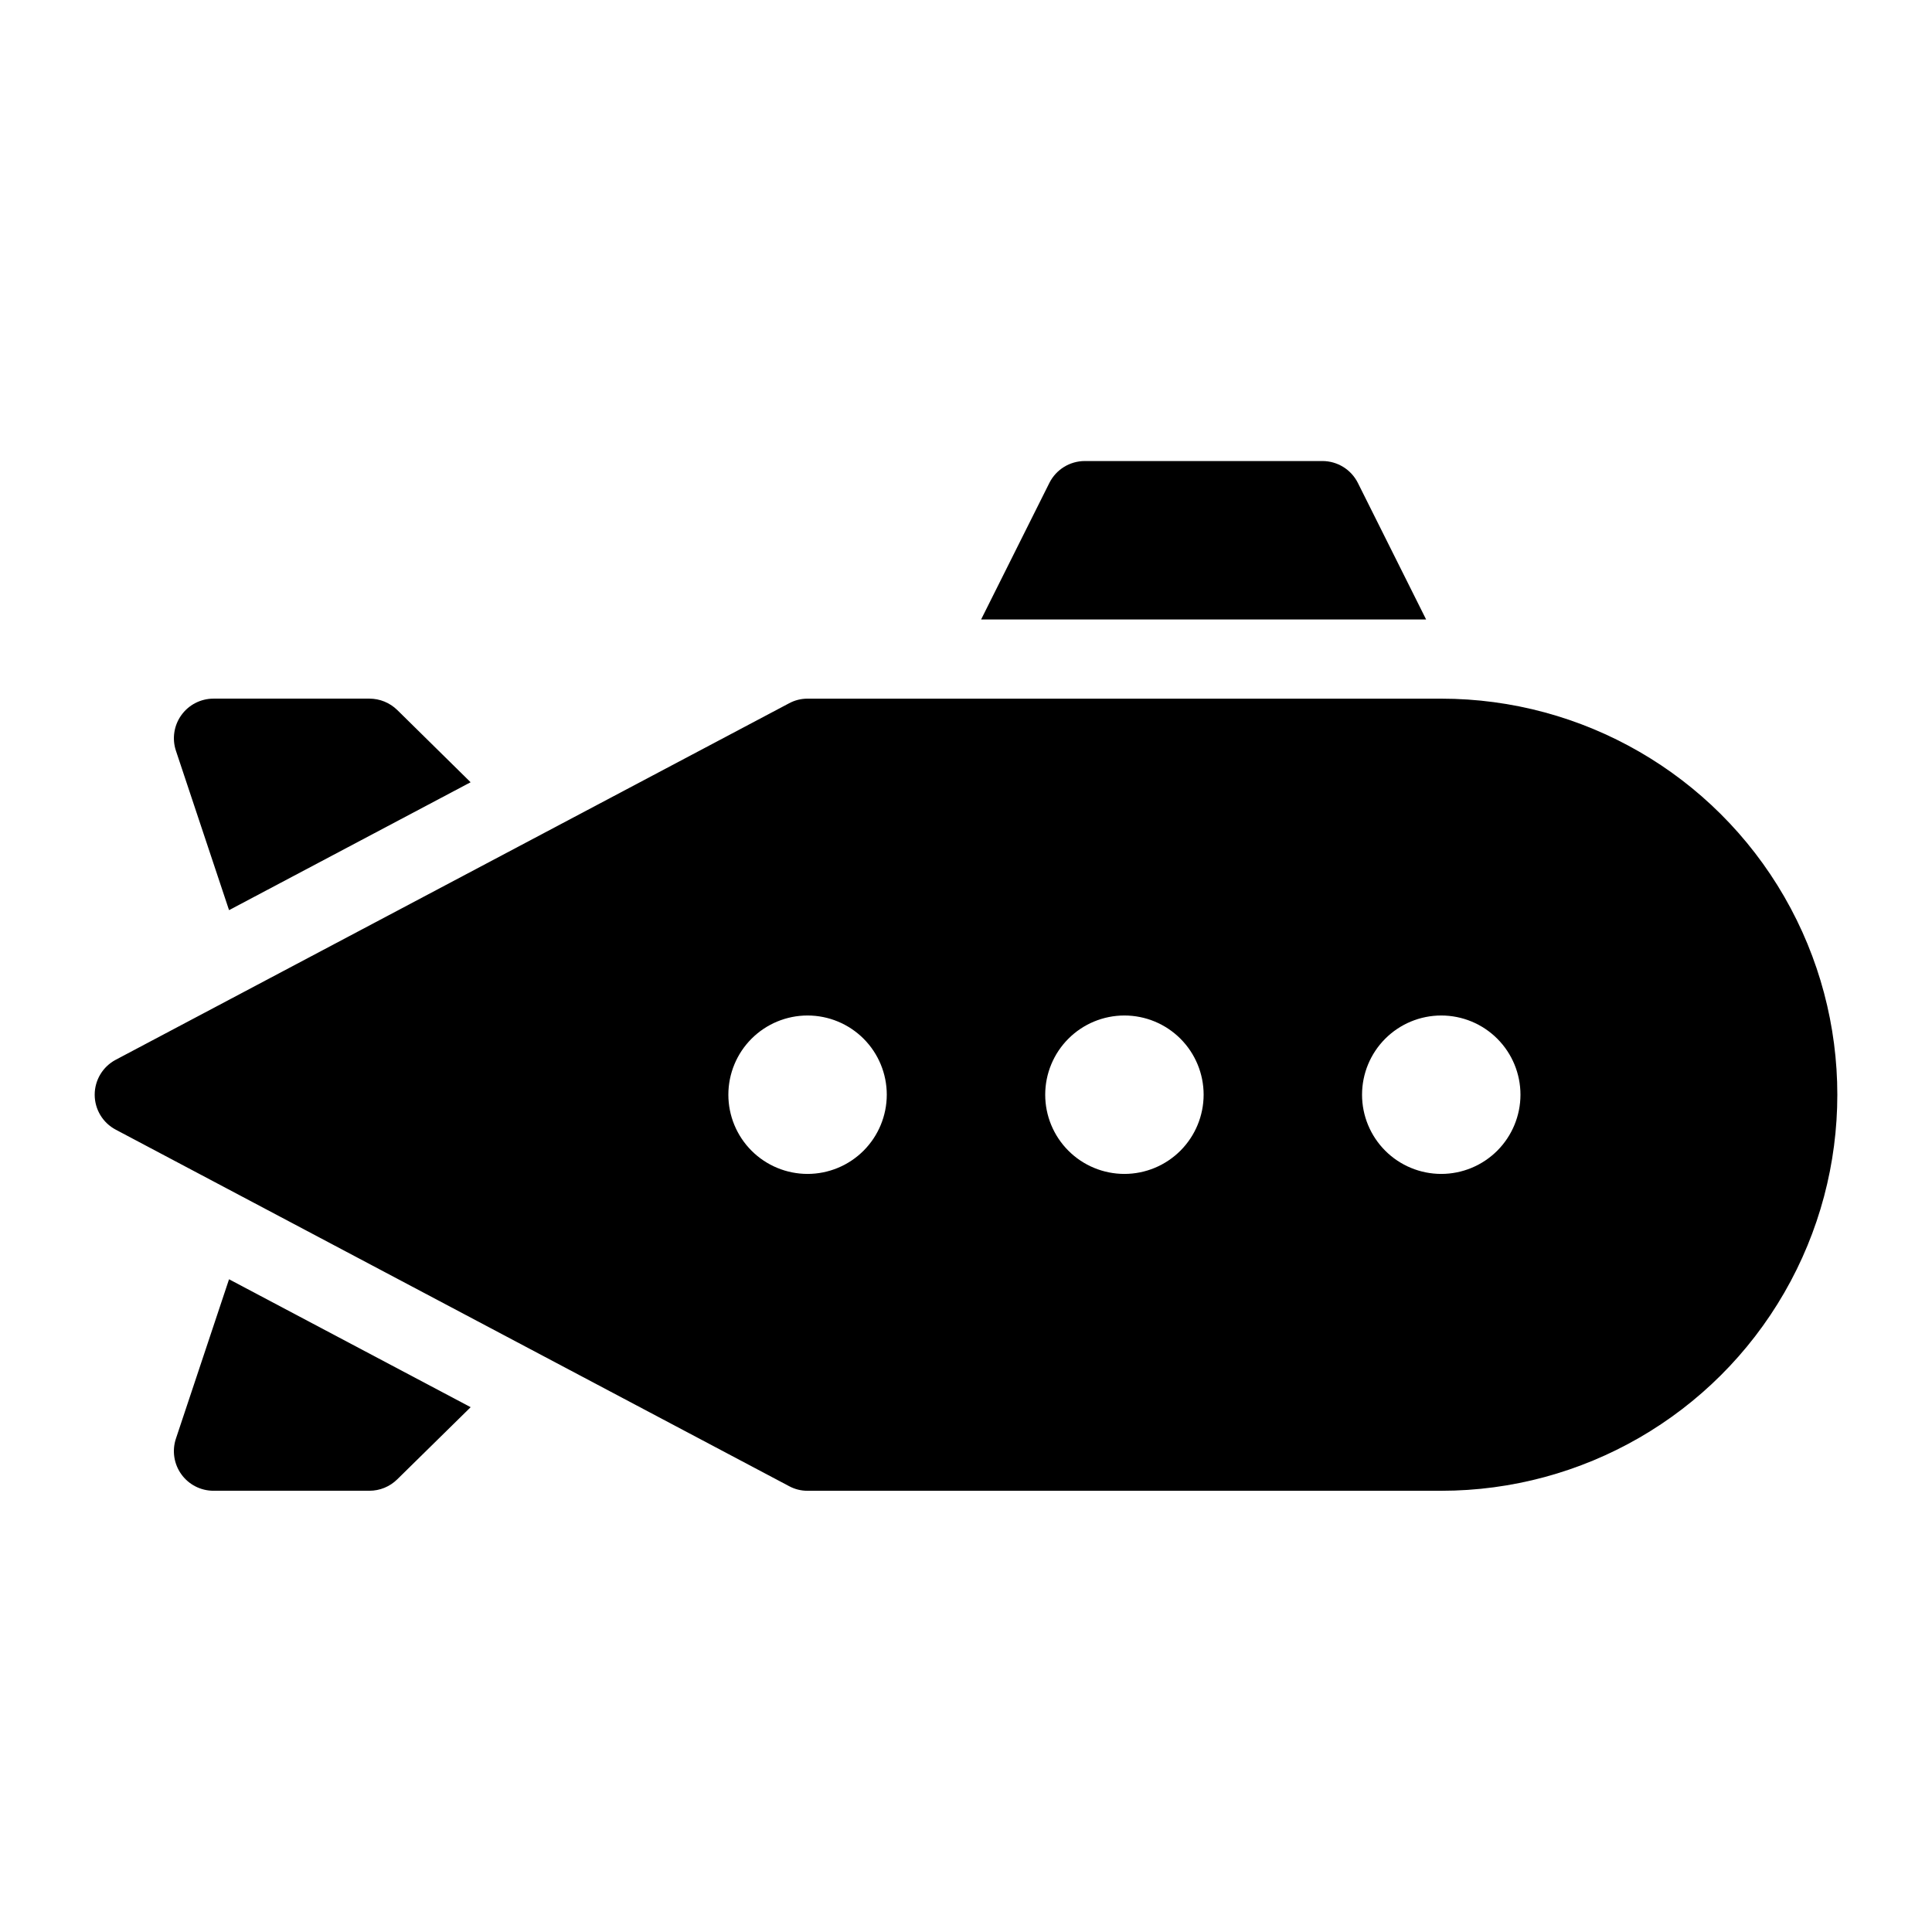 <?xml version="1.0" encoding="UTF-8"?>
<!-- Uploaded to: SVG Repo, www.svgrepo.com, Generator: SVG Repo Mixer Tools -->
<svg fill="#000000" width="800px" height="800px" version="1.1" viewBox="144 144 512 512" xmlns="http://www.w3.org/2000/svg">
 <g>
  <path d="m190.62 525.25c-1.066 3.199-0.531 6.719 1.441 9.457 1.969 2.734 5.137 4.359 8.512 4.359h41.328c2.754 0 5.394-1.082 7.359-3.012l19.469-19.137-64.031-33.898z"/>
  <path d="m204.7 385.2 64.016-33.895-19.438-19.148v0.004c-1.969-1.93-4.617-3.012-7.371-3.016h-41.328c-3.375 0.004-6.543 1.625-8.512 4.363-1.973 2.738-2.508 6.254-1.441 9.457z"/>
  <path d="m525.95 329.15h-167.93c-1.715-0.004-3.402 0.418-4.91 1.23l-178.43 94.465c-3.438 1.816-5.586 5.383-5.586 9.266 0 3.887 2.148 7.453 5.586 9.266l178.43 94.465c1.508 0.816 3.195 1.238 4.91 1.23h167.93c37.5 0 72.152-20.004 90.898-52.48 18.75-32.473 18.75-72.484 0-104.96-18.746-32.473-53.398-52.48-90.898-52.48zm-167.94 125.95h0.004c-5.57 0-10.906-2.211-14.844-6.148s-6.148-9.273-6.148-14.844c0-5.566 2.211-10.906 6.148-14.844 3.938-3.934 9.273-6.148 14.844-6.148 5.566 0 10.906 2.215 14.844 6.148 3.934 3.938 6.148 9.277 6.148 14.844-0.008 5.566-2.219 10.902-6.156 14.84-3.934 3.934-9.27 6.148-14.836 6.152zm83.969 0h0.004c-5.57 0-10.91-2.211-14.844-6.148-3.938-3.938-6.148-9.273-6.148-14.844 0-5.566 2.211-10.906 6.148-14.844 3.934-3.934 9.273-6.148 14.844-6.148 5.566 0 10.906 2.215 14.844 6.148 3.934 3.938 6.148 9.277 6.148 14.844-0.008 5.566-2.223 10.902-6.156 14.84-3.938 3.934-9.273 6.148-14.836 6.152zm83.969 0c-5.566 0-10.906-2.211-14.844-6.148-3.934-3.938-6.148-9.273-6.148-14.844 0-5.566 2.215-10.906 6.148-14.844 3.938-3.934 9.277-6.148 14.844-6.148 5.57 0 10.91 2.215 14.844 6.148 3.938 3.938 6.148 9.277 6.148 14.844-0.004 5.566-2.219 10.902-6.152 14.84-3.938 3.934-9.273 6.148-14.84 6.152z"/>
  <path d="m503.85 271.98c-1.781-3.555-5.414-5.797-9.391-5.801h-62.973c-3.977 0.004-7.609 2.246-9.391 5.801l-18.09 36.184h117.93z"/>
 </g>
</svg>